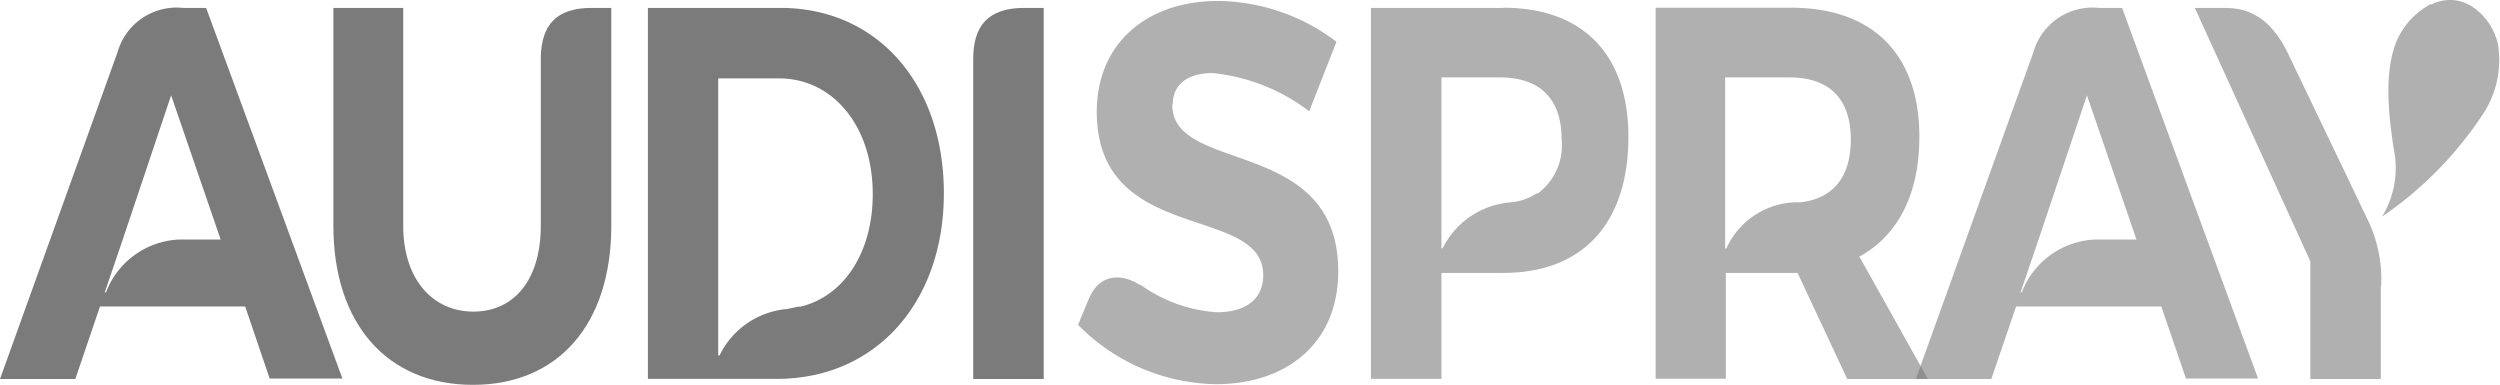 <svg xmlns="http://www.w3.org/2000/svg" viewBox="0 0 155 23.86"><defs><style>.cls-1{fill:#7b7b7b;}.cls-2{opacity:0.6;}</style></defs><g id="Calque_2" data-name="Calque 2"><g id="gris"><path class="cls-1" d="M6.59,18.08a.1.1,0,0,1-.1.06l1.12-3.29,3-8.94,3.07,8.94H11.15a5.08,5.08,0,0,0-4.56,3.23M12.78.49H11.35A3.81,3.81,0,0,0,7.29,3.23L0,23.5H4.67L6.2,19h9l1.52,4.47h4.51Z"/><g class="cls-2"><path class="cls-1" d="M111.75,12.54h0l-.34,0a4.86,4.86,0,0,0-4.35,2.81.1.1,0,0,1-.1.06V11h0V4.8h4c2.41,0,3.79,1.28,3.79,3.84,0,2.36-1.11,3.65-3.07,3.9m3.6,3.37C117.7,14.59,119,12,119,8.48c0-5.1-2.88-8-7.94-8h-8.41v23H107V16.92h4.45l3.08,6.58h5Z"/></g><g class="cls-2"><path class="cls-1" d="M95.34,12a0,0,0,0,1,0,0l-.08,0h0a3.5,3.5,0,0,1-1.64.55,5.15,5.15,0,0,0-4.15,2.79.1.1,0,0,1-.1.06V12.59h0V4.8H93c2.43,0,3.82,1.28,3.82,3.84A3.72,3.72,0,0,1,95.34,12M93.18.49H85v23h4.37V16.92h3.84c4.93,0,7.75-3.08,7.75-8.44,0-5.1-2.82-8-7.75-8"/></g><path class="cls-1" d="M49.56,19l-.77.16A5.14,5.14,0,0,0,44.63,22a.1.1,0,0,1-.1.05V4.86h3.77c3.32,0,5.81,2.93,5.81,7.17,0,3.73-1.88,6.41-4.56,7M48.39.49H40.17v23h8c6.12,0,10.35-4.73,10.35-11.51S54.39.49,48.39.49"/><path class="cls-1" d="M36.68.49c-2.21,0-3.09,1.08-3.15,3V14c0,3.35-1.66,5.32-4.18,5.32S25,17.32,25,14V.49H20.67V14c0,6.08,3.34,9.86,8.65,9.86S37.9,20.08,37.9,14V.49Z"/><path class="cls-1" d="M63.5.49c-2.28,0-3.16,1.15-3.16,3.17V23.5h4.37V.49Z"/><g class="cls-2"><path class="cls-1" d="M147.63,17.75a8.46,8.46,0,0,0-.94-4.34h0l-1.24-2.6-3.67-7.65c-1.32-2.6-3-2.67-4-2.67h-1.7l7.16,15.71v7.3h4.37V17.75"/></g><g class="cls-2"><path class="cls-1" d="M129.93,14.85a5.09,5.09,0,0,0-4.56,3.23.1.1,0,0,1-.1.06l1.12-3.29,3-8.94,3.07,8.94ZM131.57.49h-1.43a3.81,3.81,0,0,0-4.07,2.75L118.78,23.5h4.68L125,19h9l1.53,4.47H140Z"/></g><g class="cls-2"><path class="cls-1" d="M72.71,6.47c0-1.28,1-1.94,2.46-1.94a11.75,11.75,0,0,1,6,2.37l1.69-4.31A12.34,12.34,0,0,0,75.53.06C71.05.06,68,2.73,68,6.93c0,8.29,10.32,5.69,10.32,10.13,0,1.48-1.08,2.3-2.87,2.3a9.11,9.11,0,0,1-4.73-1.7s0,0-.06,0c-1-.64-2.44-.81-3.15.86l-.67,1.62a12.25,12.25,0,0,0,8.55,3.68c4.29,0,7.58-2.46,7.58-7,0-8.38-10.29-6-10.29-10.32"/></g><g class="cls-2"><path class="cls-1" d="M150.76.27h0s1.9-1.09,3.51,1.11a3.86,3.86,0,0,1,.61,1.4,6.08,6.08,0,0,1-1,4.39,23,23,0,0,1-6.19,6.26,5.81,5.81,0,0,0,.71-4.26c-.23-1.65-.68-4.55.21-6.68l.06-.12a4.79,4.79,0,0,1,2-2.1"/></g></g></g></svg>